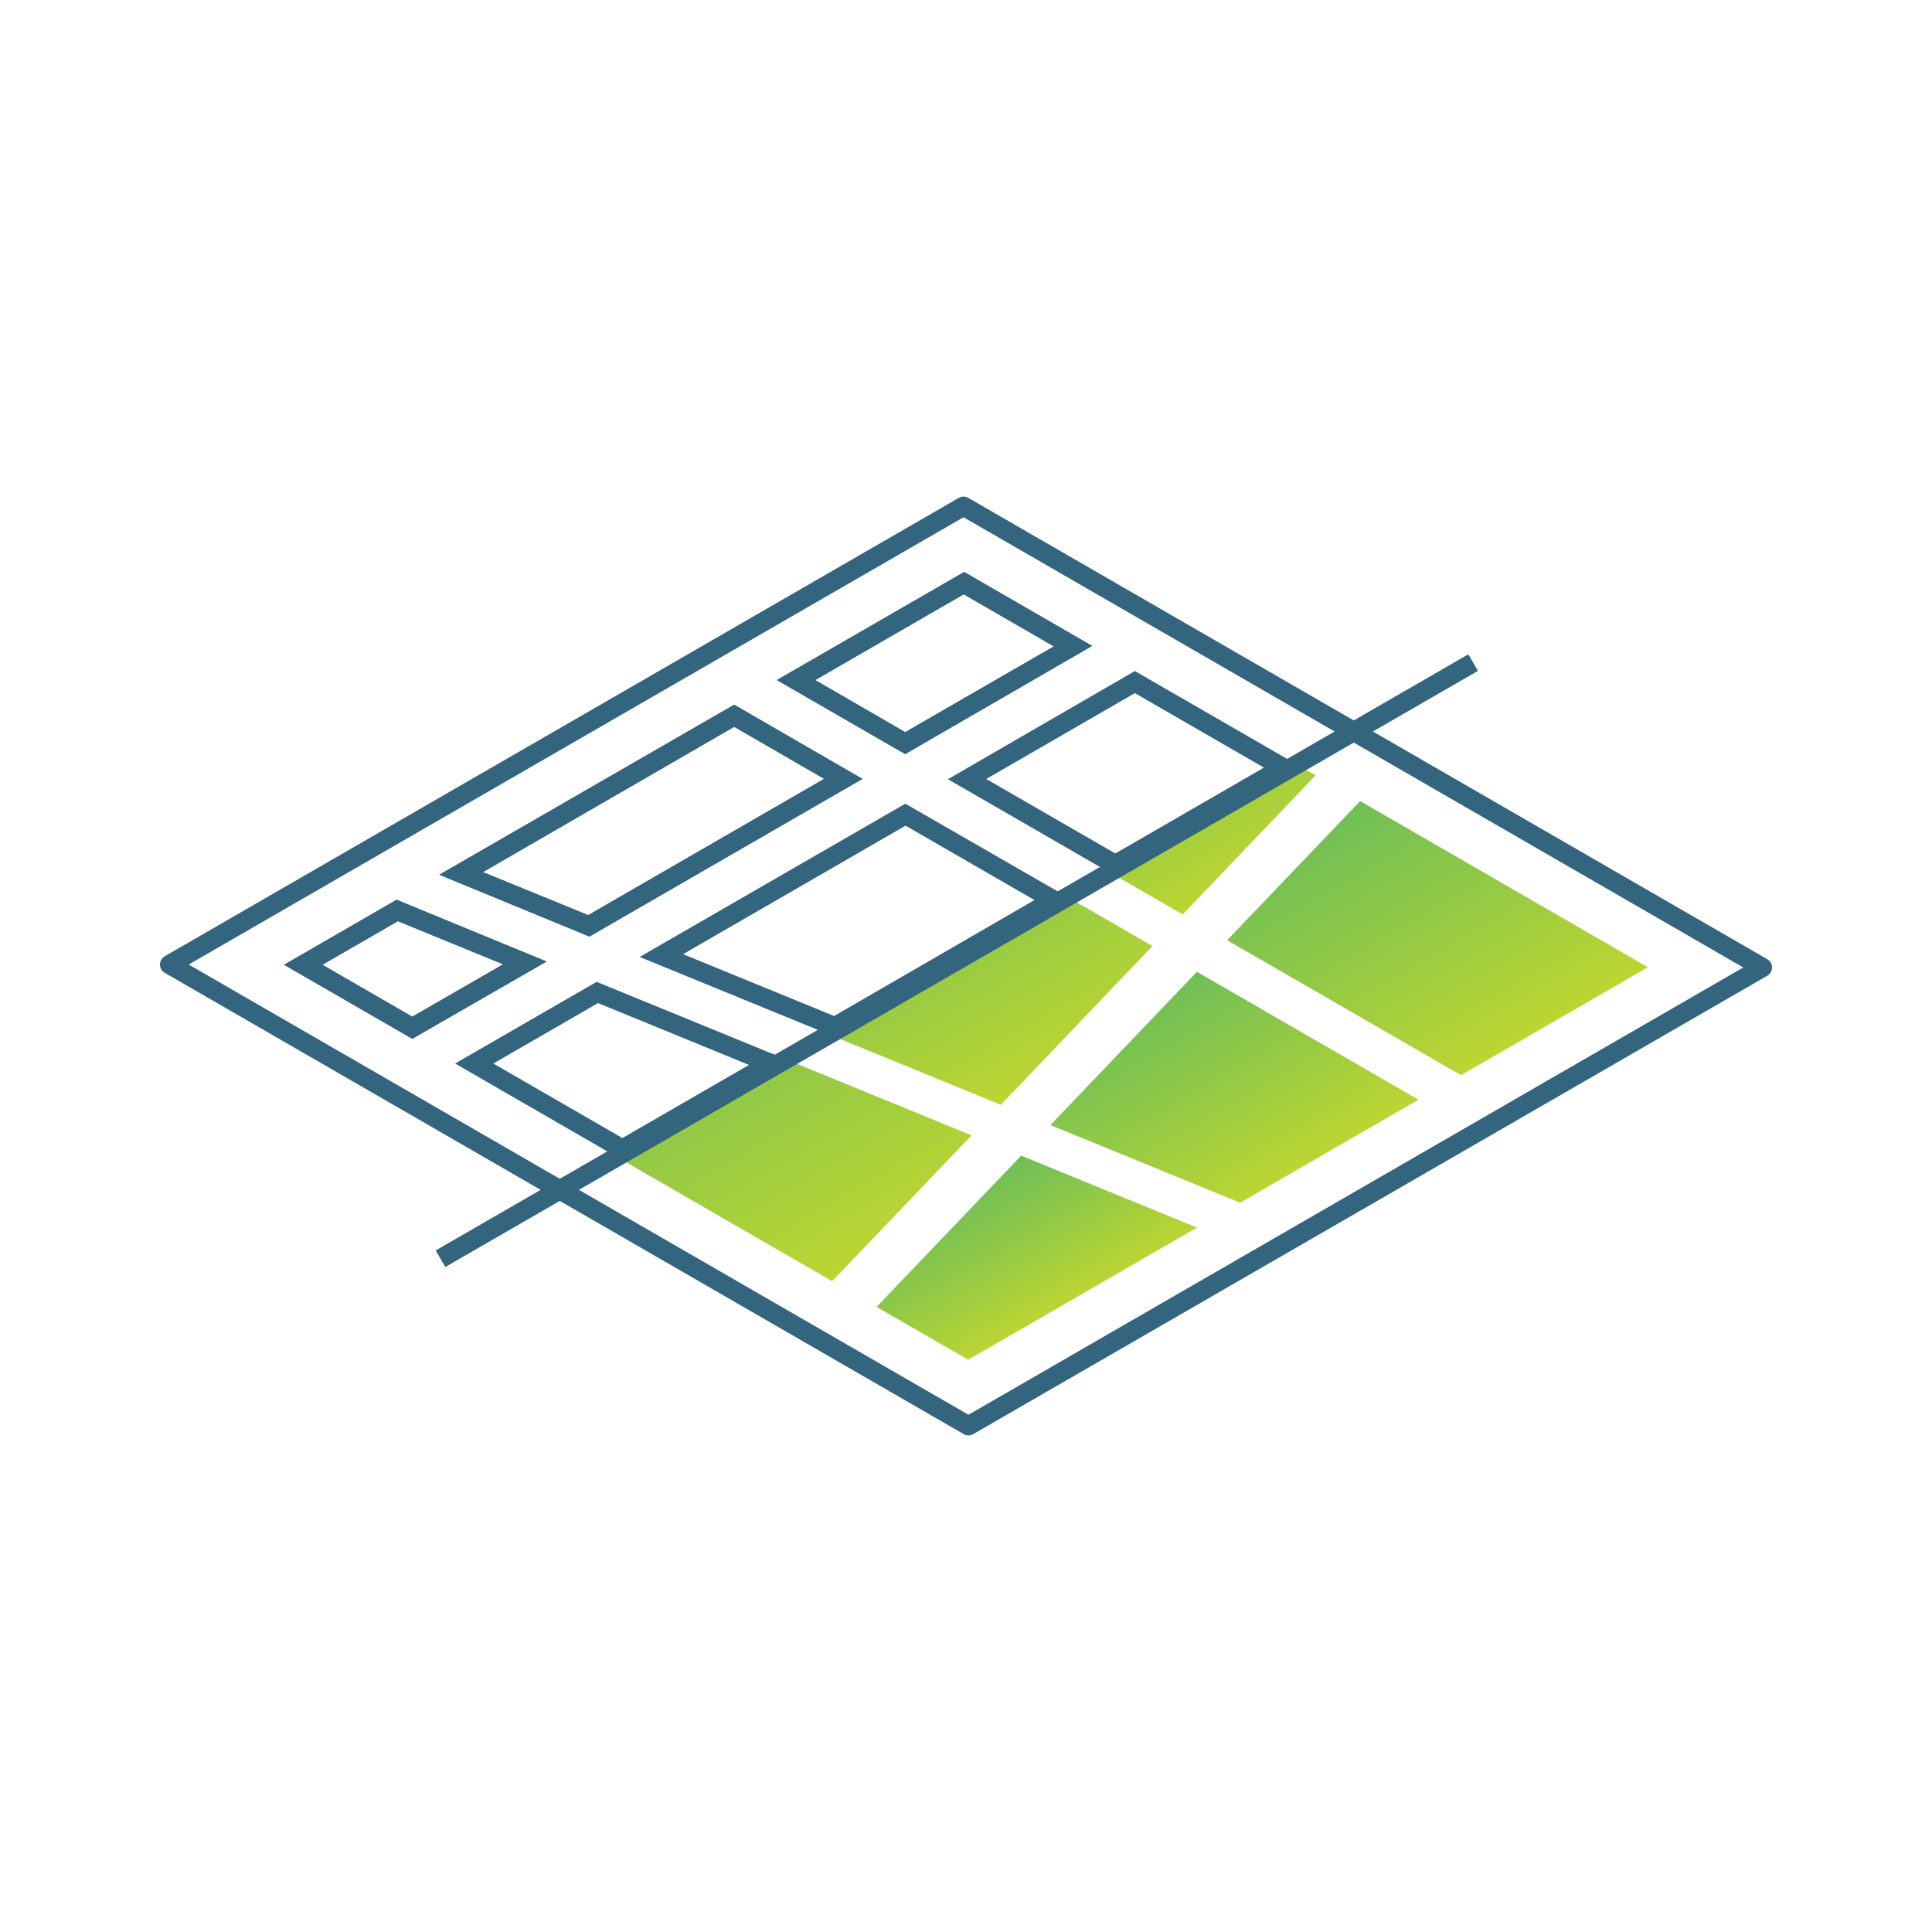 <svg xmlns="http://www.w3.org/2000/svg" xmlns:xlink="http://www.w3.org/1999/xlink" viewBox="0 0 250 250"><defs><linearGradient id="a" x1="146" y1="123.63" x2="179.11" y2="123.63" gradientTransform="matrix(.87 .5 -1 .58 138.75 -10.94)" gradientUnits="userSpaceOnUse"><stop offset="0" stop-color="#70bf56"/><stop offset="1" stop-color="#bdd631"/></linearGradient><linearGradient id="b" x1="102.45" y1="125.66" x2="148.55" y2="125.66" xlink:href="#a"/><linearGradient id="c" x1="136.1" y1="92.71" x2="179.11" y2="92.71" xlink:href="#a"/><linearGradient id="d" x1="156.66" y1="153.78" x2="179.11" y2="153.78" xlink:href="#a"/><linearGradient id="e" x1="102.45" y1="155.9" x2="158.78" y2="155.9" xlink:href="#a"/><linearGradient id="f" x1="102.45" y1="92.71" x2="137.52" y2="92.71" xlink:href="#a"/></defs><path fill="url(#a)" d="M135.92 145.58l24.55 10.05 23.08-13.33-28.67-16.55-18.96 19.83z"/><path fill="url(#b)" d="M129.5 142.96l19.63-20.54-10.31-5.95-30.71 17.73 21.39 8.76z"/><path fill="url(#c)" d="M158.79 121.66l30.26 17.47 24.19-13.97-37.24-21.5-17.21 18z"/><path fill="url(#d)" d="M113.43 169.11l11.85 6.84 29.61-17.1-22.75-9.31-18.71 19.57z"/><path fill="url(#e)" d="M107.68 165.79l18.04-18.88-23.19-9.49-21.99 12.7 27.14 15.67z"/><path fill="url(#f)" d="M153.04 118.33l17.2-18-1.73-1-24.19 13.97 8.72 5.03z"/><path d="M124.72 76.91l11.65 6.73-19.24 11.1L105.49 88l19.23-11.11M95 94.05l11.65 6.73-30.54 17.64-13.62-5.57L95 94.05M51.49 119.2l13.62 5.58-11.76 6.78-11.64-6.72 9.78-5.64m73.23-45.15L100.53 88l16.6 9.58 24.19-14-16.6-9.59zM95 91.19l-38.15 22 19.42 8 35.33-20.4-16.6-9.6zm-43.7 25.25l-14.54 8.4 16.59 9.58 17.37-10-19.42-8zm65.86-9.61l16.7 9.64-25.93 15-19.54-8 28.77-16.62m0-2.86l-34.39 19.84 25.34 10.37 30.71-17.73L117.16 104z" fill="#34657f"/><path d="M124.72 76.91l11.65 6.73-19.24 11.1L105.49 88l19.23-11.11m0-2.86L100.53 88l16.6 9.58 24.19-14-16.6-9.59zM77.38 129.8l19.54 8-16.38 9.46-16.7-9.64 13.54-7.82m-.18-2.75l-18.31 10.57 21.65 12.5 22-12.7-25.34-10.37zm69.65-37.36l16.7 9.64-19.23 11.11-16.7-9.64 19.23-11.11m0-2.86l-24.19 14 21.66 12.5 24.19-14-21.66-12.5zM51.49 119.2l13.62 5.58-11.76 6.78-11.64-6.72 9.78-5.64m-.19-2.76l-14.54 8.4 16.59 9.58 17.37-10-19.42-8zM95 94.05l11.65 6.73-30.54 17.64-13.62-5.57L95 94.05m0-2.86l-38.15 22 19.42 8 35.33-20.4-16.6-9.6z" fill="#34657f"/><path fill="none" stroke="#34657f" stroke-linejoin="round" stroke-width="2.48" d="M125.32 184.5L21.94 124.81 124.68 65.5l103.38 59.69-102.74 59.31zm65.3-98.76L57 162.88"/></svg>